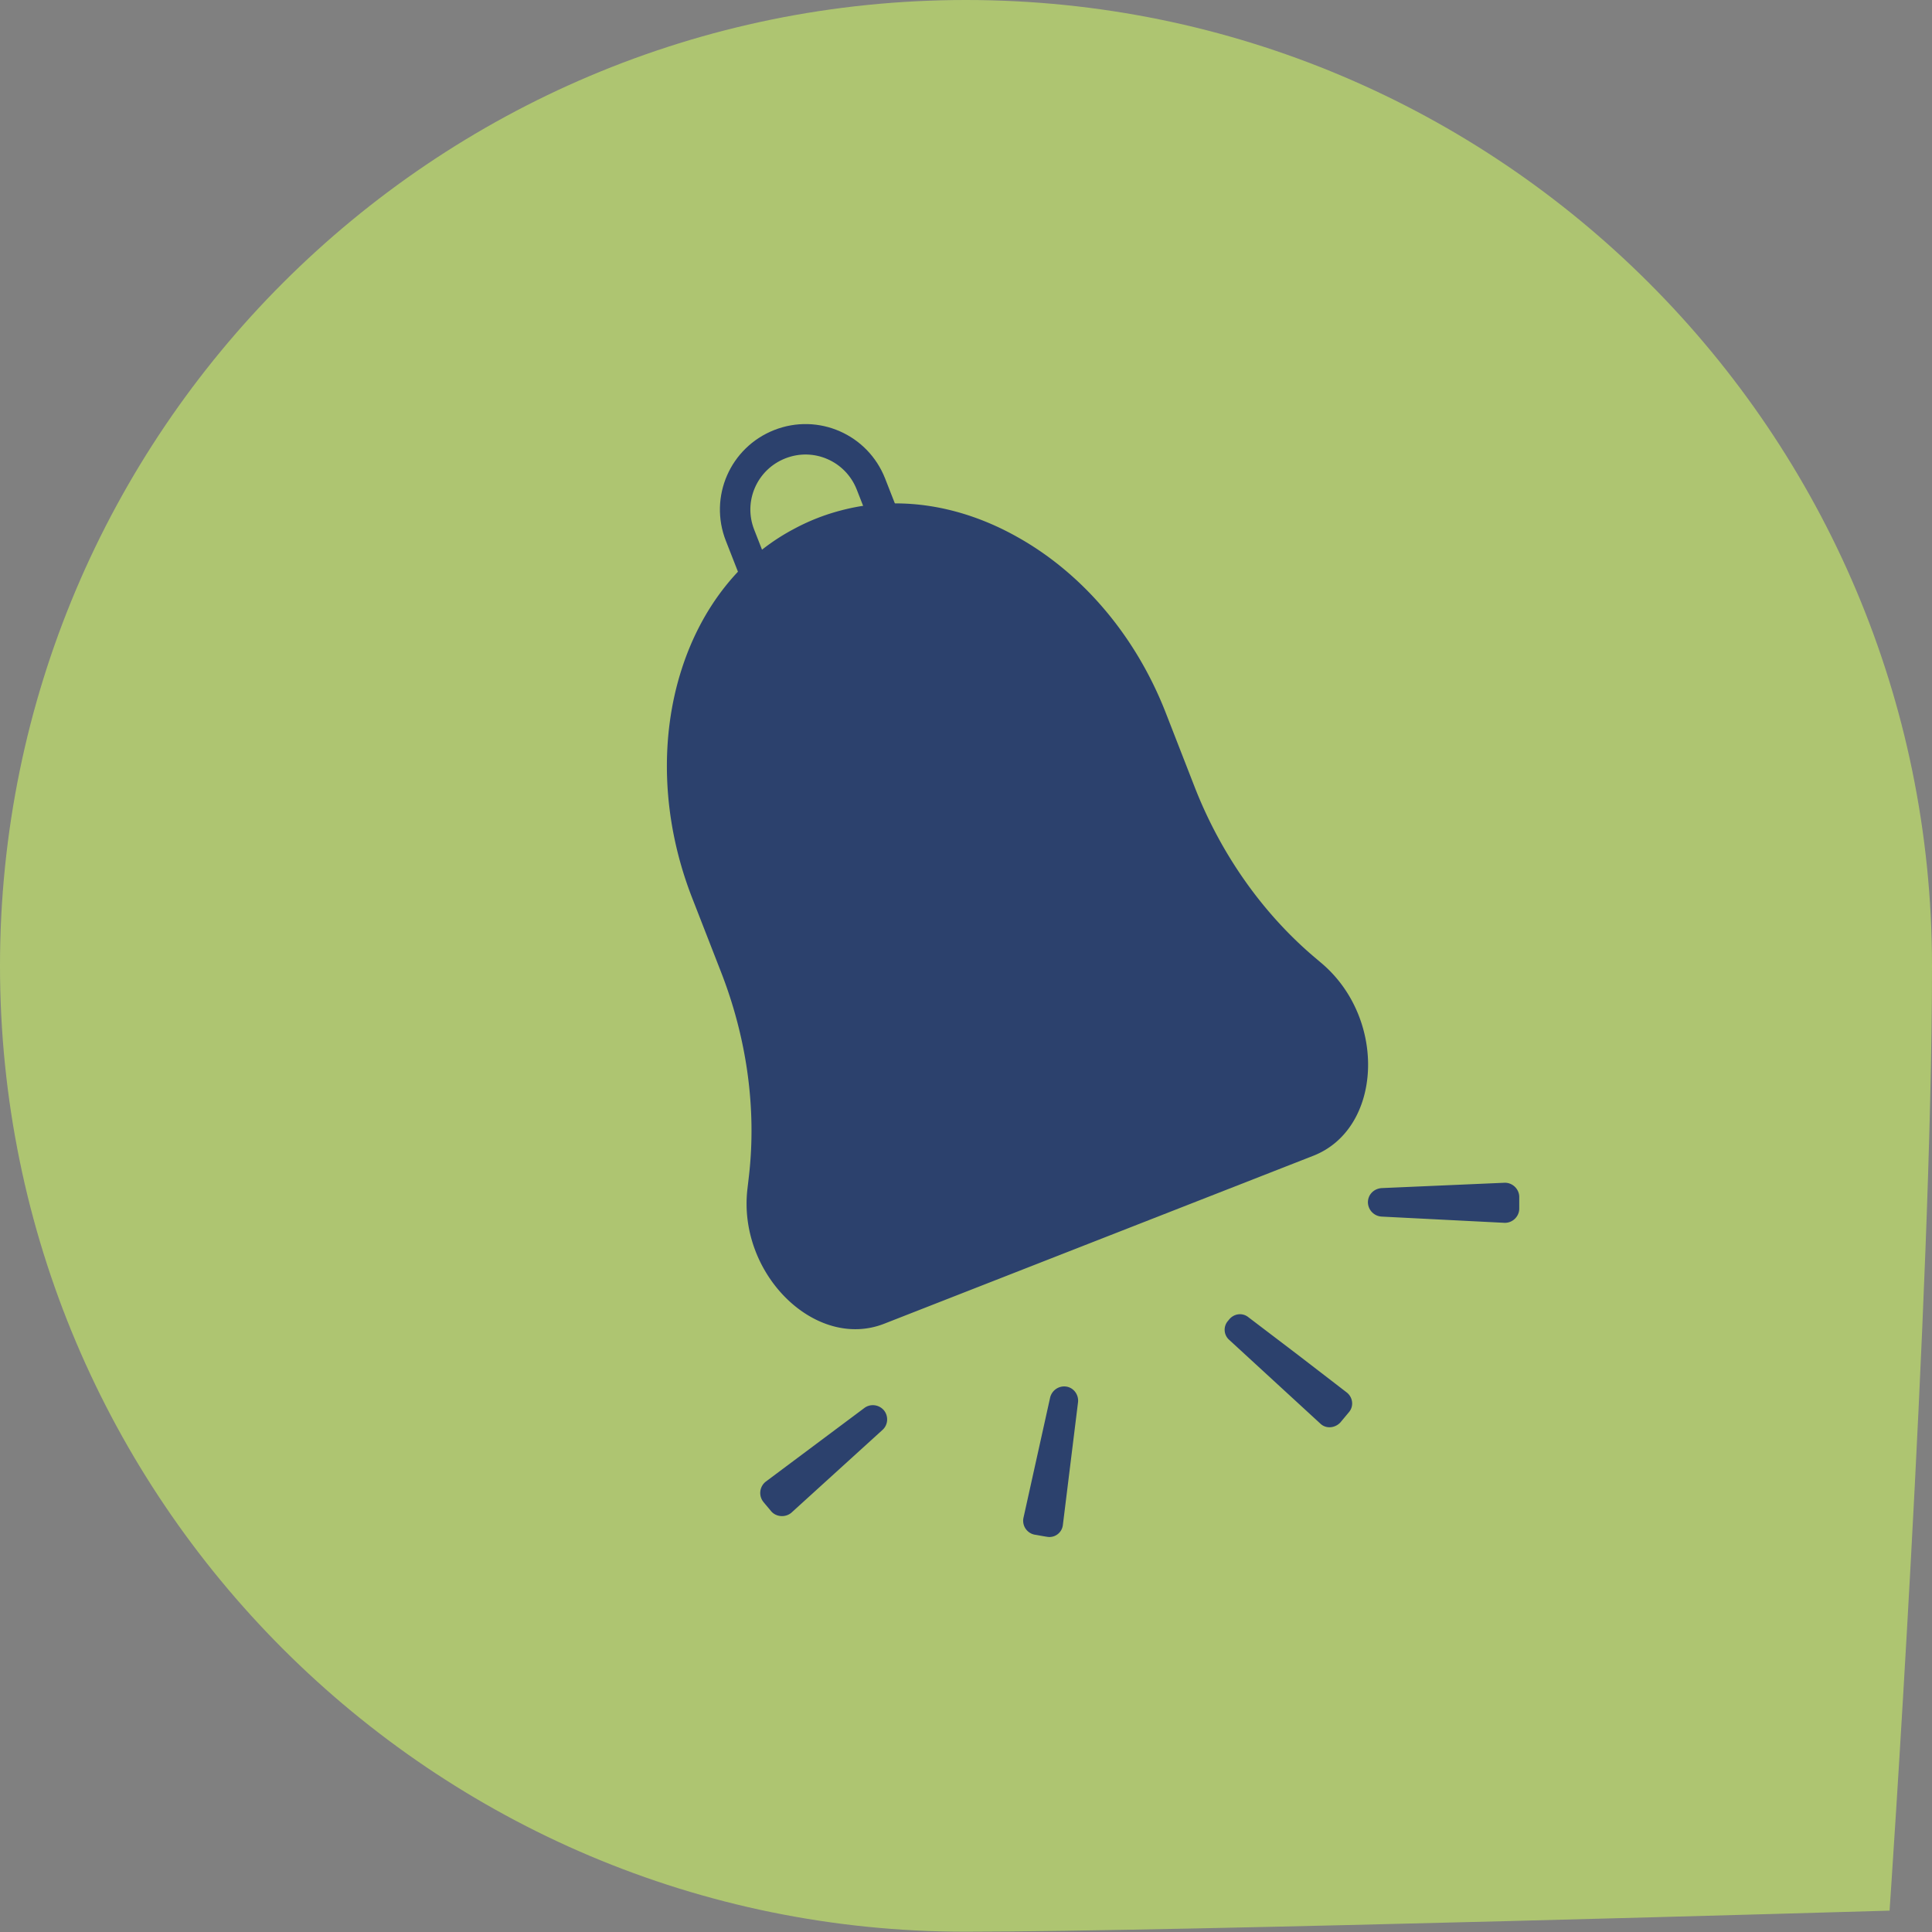 <svg xmlns="http://www.w3.org/2000/svg" viewBox="0 0 65.11 65.11"><rect x="0" y="0" width="65.11" height="65.11" fill="#808080" stroke="none"/><style>.st0{display:none}.st10{fill:#2c416d}</style><g id="Capa_17"><path d="M65.11 32.55c0 11.06-1.43 31.84-1.43 31.84s-24.21.71-31.13.71C14.58 65.11 0 50.53 0 32.55S14.58 0 32.55 0c17.98 0 32.56 14.58 32.56 32.55z" opacity=".56" fill="#d2fc67"/><path class="st10" d="M35.28 51.79c-.14-.02-.28-.05-.41-.07a.478.478 0 01-.38-.56l.9-4.06c.06-.25.3-.41.55-.37.25.04.42.28.39.53l-.51 4.13c-.03.27-.28.45-.54.4zM44.5 47.98l-3.08-2.83a.454.454 0 01-.04-.63c.02-.02.03-.04.05-.06.16-.19.44-.23.64-.07l1.67 1.27 1.65 1.27c.2.16.24.45.08.65l-.3.36c-.18.19-.48.22-.67.04zM25.98 50.92c-.08-.1-.17-.2-.25-.3a.484.484 0 01.08-.69l3.32-2.48c.2-.15.49-.12.66.08.16.2.14.49-.05.66l-3.07 2.79c-.2.17-.52.15-.69-.06zM46.1 40.52c0-.26.2-.46.46-.48l4.14-.18c.27-.01.5.21.5.48v.39c0 .27-.23.49-.5.48L46.56 41a.49.49 0 01-.46-.48z"/><g><path class="st10" d="M44.26 38.95L29.8 44.61c-2.32.91-4.95-1.68-4.61-4.55l.05-.43c.26-2.26-.07-4.64-.94-6.87l-.97-2.49c-1.04-2.66-1.1-5.43-.35-7.74.66-2.04 1.95-3.73 3.75-4.69a7.122 7.122 0 011.62-.64c1.97-.52 4.06-.16 5.94.9 2.13 1.19 3.96 3.26 5 5.93l.97 2.49c.87 2.23 2.25 4.2 3.97 5.68l.33.28c2.19 1.88 2.02 5.56-.3 6.47z"/><path d="M30.36 25.38h0c-1.22.48-2.59-.12-3.07-1.34l-2.35-6c-.48-1.22.12-2.59 1.34-3.07h0c1.22-.48 2.59.12 3.07 1.34l2.35 6c.48 1.22-.12 2.59-1.34 3.07z" fill="none" stroke="#2c416d" stroke-width="1.026" stroke-miterlimit="10"/></g></g></svg>